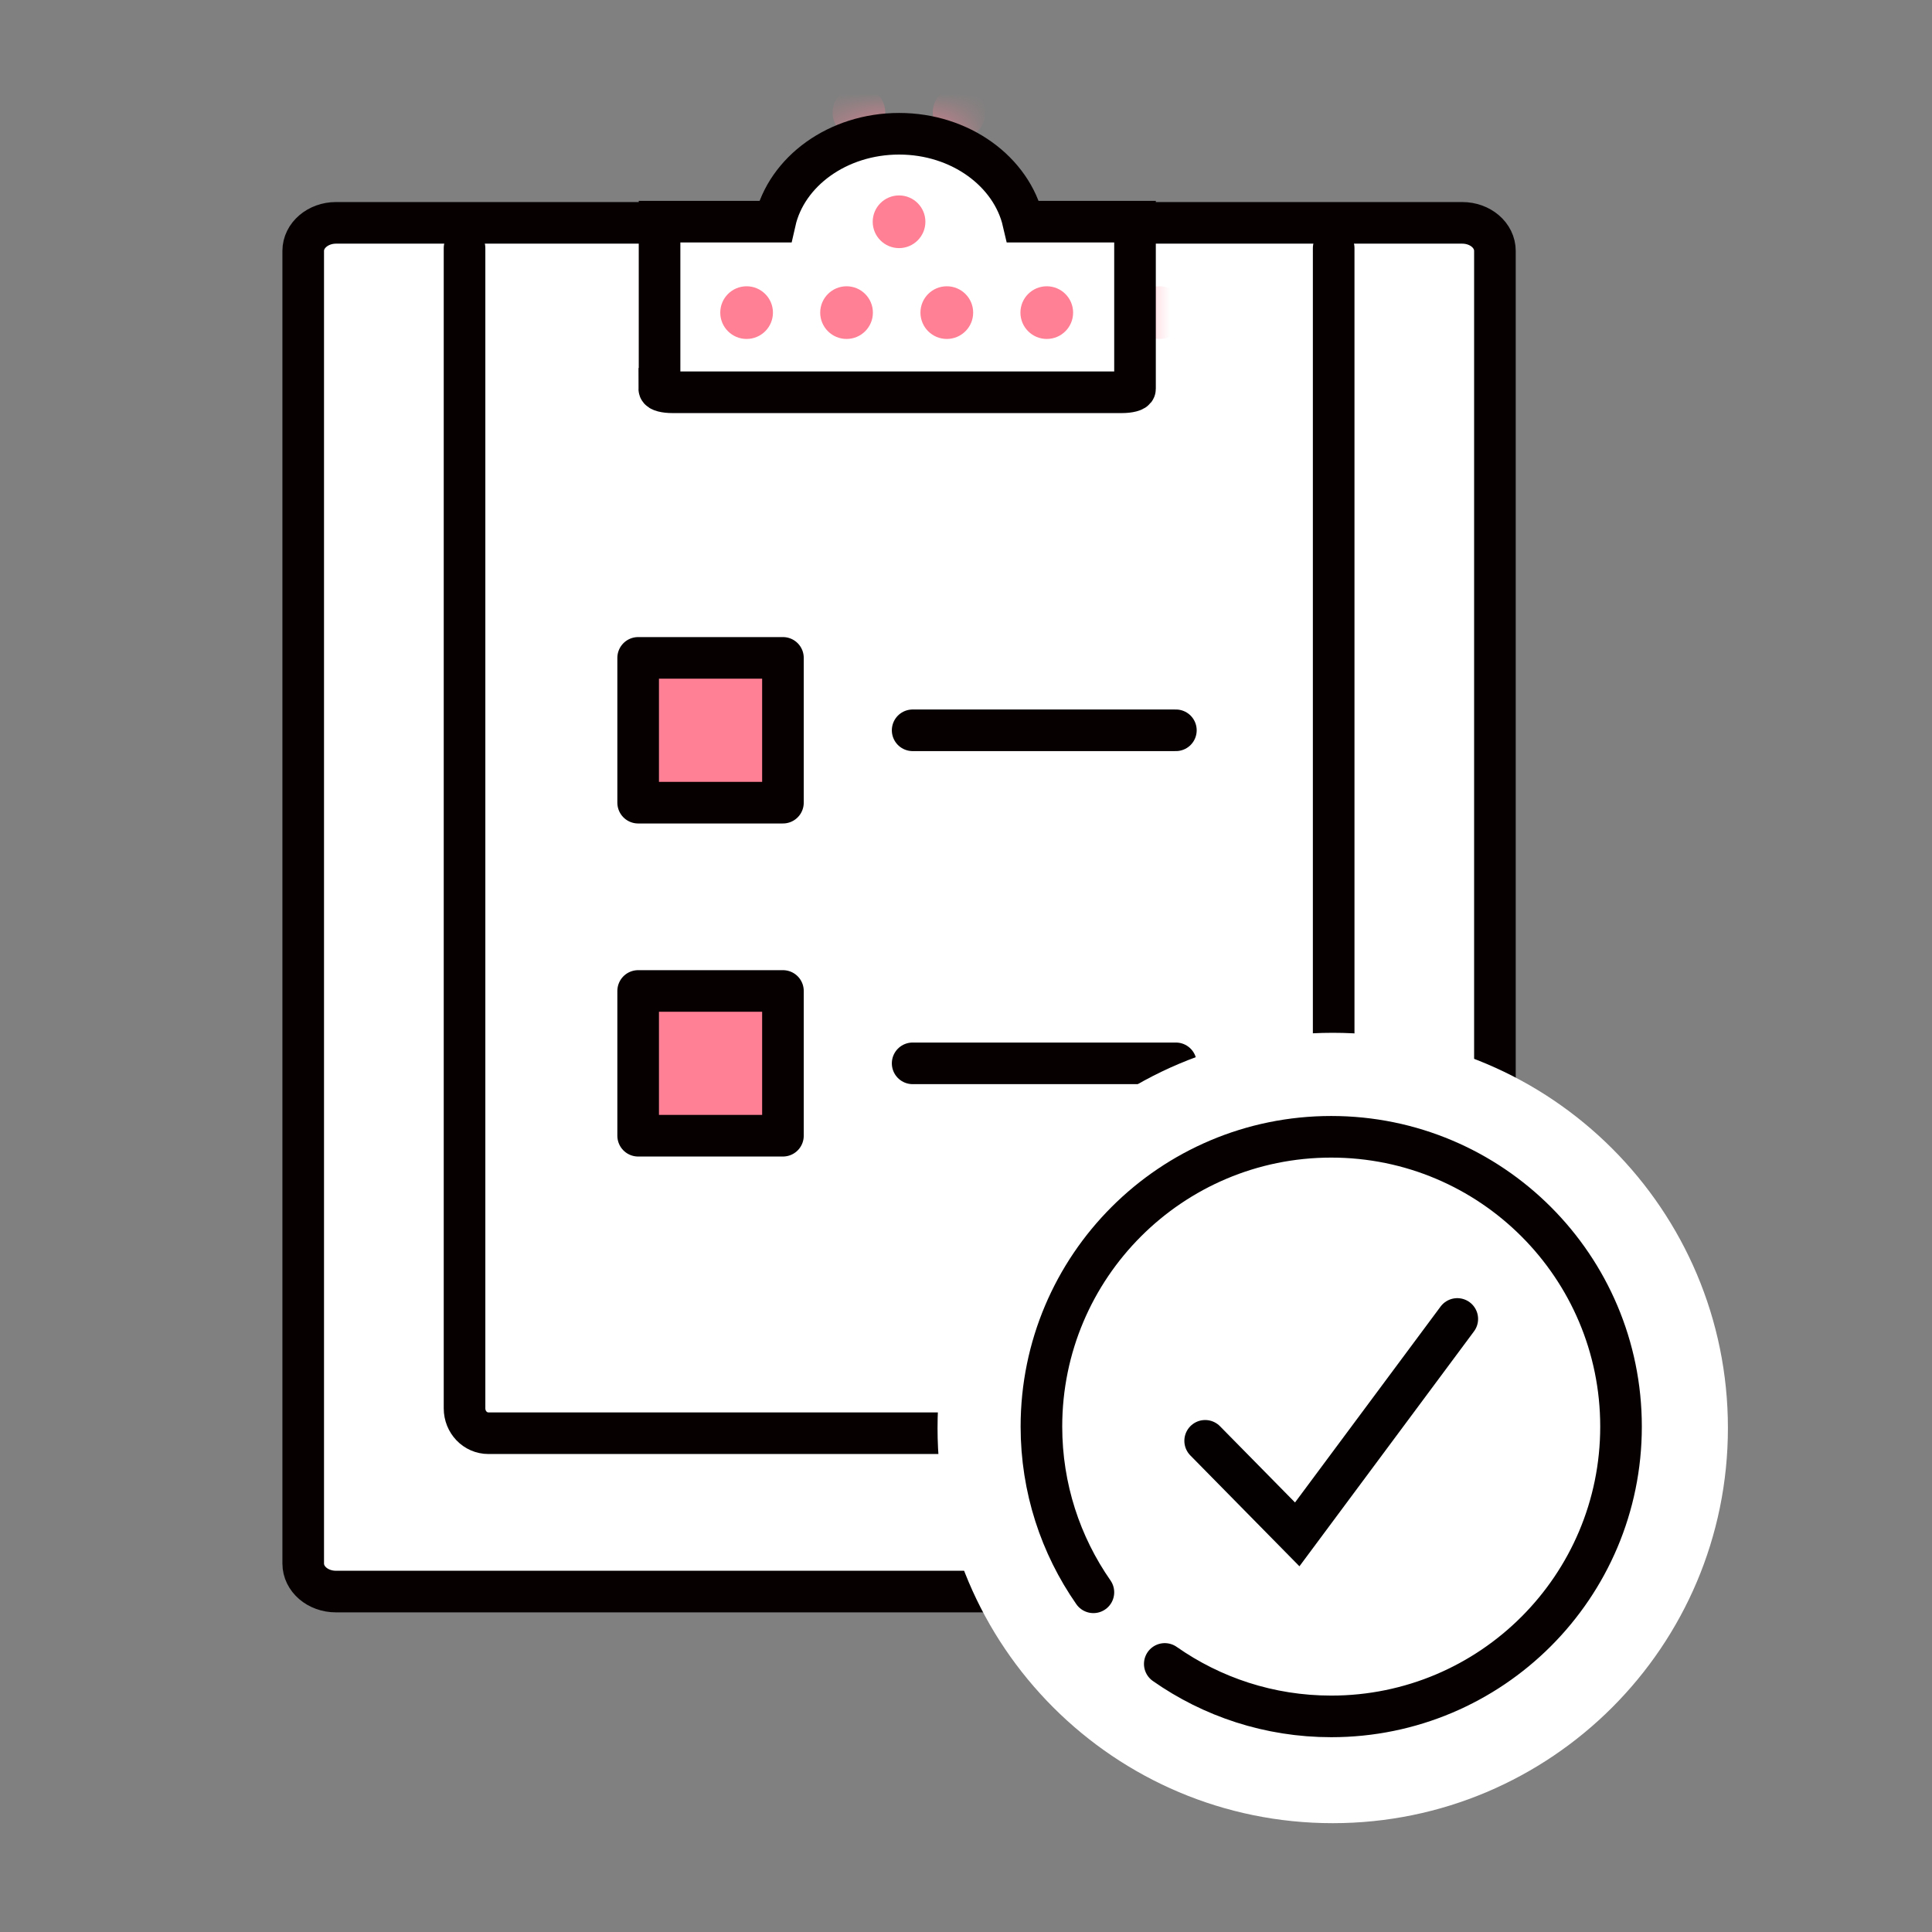 <svg width="52" height="52" viewBox="0 0 52 52" fill="none" xmlns="http://www.w3.org/2000/svg">
<rect x="0" y="0" width="52" height="52" fill="#808080" stroke="none"/>
<g clip-path="url(#clip0_704_27466)">
<path d="M39.355 5.998H27.538C27.227 4.652 25.849 3.632 24.198 3.632C22.548 3.632 21.163 4.646 20.858 5.998H9.043C8.559 5.998 8.161 6.336 8.161 6.753V42.082C8.161 42.499 8.552 42.837 9.043 42.837H39.355C39.838 42.837 40.236 42.499 40.236 42.082V6.753C40.236 6.336 39.845 5.998 39.355 5.998Z" fill="white" stroke="#060001" stroke-width="1.12" stroke-miterlimit="10" stroke-linecap="round"/>
<path d="M12.503 6.679V37.905C12.503 38.276 12.788 38.575 13.146 38.575H35.254C35.605 38.575 35.896 38.276 35.896 37.905V6.679" fill="white"/>
<path d="M12.503 6.679V37.905C12.503 38.276 12.788 38.575 13.146 38.575H35.254C35.605 38.575 35.896 38.276 35.896 37.905V6.679" stroke="#060001" stroke-width="1.12" stroke-miterlimit="10" stroke-linecap="round"/>
<path d="M17.745 10.497C17.745 10.55 17.904 10.59 18.096 10.59H30.197C30.39 10.59 30.549 10.55 30.549 10.497V5.998H27.54C27.228 4.652 25.85 3.632 24.2 3.632C22.55 3.632 21.165 4.646 20.86 5.998H17.752V10.497H17.745Z" fill="white"/>
<mask id="mask0_704_27466" style="mask-type:luminance" maskUnits="userSpaceOnUse" x="17" y="3" width="14" height="8">
<path d="M27.537 5.633C27.226 4.288 25.847 3.267 24.197 3.267C22.547 3.267 21.162 4.281 20.857 5.633H17.749V10.133C17.749 10.186 17.908 10.225 18.1 10.225H30.201C30.393 10.225 30.552 10.186 30.552 10.133V5.633H27.544H27.537Z" fill="white"/>
</mask>
<g mask="url(#mask0_704_27466)">
<path d="M31.204 9.123C31.596 9.123 31.913 8.806 31.913 8.414C31.913 8.023 31.596 7.705 31.204 7.705C30.813 7.705 30.495 8.023 30.495 8.414C30.495 8.806 30.813 9.123 31.204 9.123Z" fill="#FF8094"/>
<path d="M24.198 6.678C24.59 6.678 24.907 6.36 24.907 5.969C24.907 5.577 24.59 5.26 24.198 5.26C23.807 5.26 23.489 5.577 23.489 5.969C23.489 6.36 23.807 6.678 24.198 6.678Z" fill="#FF8094"/>
<path d="M25.815 3.735C26.206 3.735 26.524 3.418 26.524 3.026C26.524 2.634 26.206 2.317 25.815 2.317C25.423 2.317 25.105 2.634 25.105 3.026C25.105 3.418 25.423 3.735 25.815 3.735Z" fill="#FF8094"/>
<path d="M23.118 3.735C23.51 3.735 23.827 3.418 23.827 3.026C23.827 2.634 23.51 2.317 23.118 2.317C22.727 2.317 22.409 2.634 22.409 3.026C22.409 3.418 22.727 3.735 23.118 3.735Z" fill="#FF8094"/>
<path d="M28.174 9.123C28.566 9.123 28.883 8.806 28.883 8.414C28.883 8.023 28.566 7.705 28.174 7.705C27.782 7.705 27.465 8.023 27.465 8.414C27.465 8.806 27.782 9.123 28.174 9.123Z" fill="#FF8094"/>
<path d="M25.483 9.123C25.875 9.123 26.193 8.806 26.193 8.414C26.193 8.022 25.875 7.705 25.483 7.705C25.092 7.705 24.774 8.022 24.774 8.414C24.774 8.806 25.092 9.123 25.483 9.123Z" fill="#FF8094"/>
<path d="M22.785 9.123C23.177 9.123 23.494 8.806 23.494 8.414C23.494 8.023 23.177 7.705 22.785 7.705C22.394 7.705 22.076 8.023 22.076 8.414C22.076 8.806 22.394 9.123 22.785 9.123Z" fill="#FF8094"/>
<path d="M20.095 9.123C20.486 9.123 20.804 8.806 20.804 8.414C20.804 8.023 20.486 7.705 20.095 7.705C19.703 7.705 19.386 8.023 19.386 8.414C19.386 8.806 19.703 9.123 20.095 9.123Z" fill="#FF8094"/>
</g>
<path d="M17.745 10.465C17.745 10.518 17.904 10.558 18.096 10.558H30.197C30.39 10.558 30.549 10.518 30.549 10.465V5.966H27.54C27.228 4.62 25.85 3.6 24.2 3.6C22.55 3.6 21.165 4.614 20.86 5.966H17.752V10.465H17.745Z" stroke="#060001" stroke-width="1.12" stroke-miterlimit="10" stroke-linecap="round"/>
<path d="M24.564 19.656H31.649" stroke="#060001" stroke-width="1.12" stroke-linecap="round" stroke-linejoin="round"/>
<path d="M21.073 17.707H17.176V21.604H21.073V17.707Z" fill="#FF8094" stroke="#060001" stroke-width="1.12" stroke-linecap="round" stroke-linejoin="round"/>
<path d="M24.564 28.62H31.649" stroke="#060001" stroke-width="1.12" stroke-linecap="round" stroke-linejoin="round"/>
<path d="M35.871 49.071C41.745 49.071 46.507 44.309 46.507 38.435C46.507 32.56 41.745 27.798 35.871 27.798C29.996 27.798 25.234 32.56 25.234 38.435C25.234 44.309 29.996 49.071 35.871 49.071Z" fill="white"/>
<path d="M21.073 26.672H17.176V30.568H21.073V26.672Z" fill="#FF8094" stroke="#060001" stroke-width="1.12" stroke-linecap="round" stroke-linejoin="round"/>
<path d="M29.429 42.857C28.547 41.591 28.03 40.053 28.03 38.397C28.03 34.089 31.523 30.597 35.83 30.597C40.138 30.597 43.63 34.089 43.63 38.397C43.63 42.704 40.138 46.197 35.83 46.197C34.16 46.197 32.616 45.673 31.35 44.785" fill="white"/>
<path d="M29.429 42.857C28.547 41.591 28.03 40.053 28.03 38.397C28.03 34.089 31.523 30.597 35.83 30.597C40.138 30.597 43.63 34.089 43.63 38.397C43.63 42.704 40.138 46.197 35.83 46.197C34.16 46.197 32.616 45.673 31.35 44.785" stroke="#060001" stroke-width="1.12" stroke-miterlimit="10" stroke-linecap="round"/>
<path d="M32.437 38.78L34.915 41.298L39.223 35.5" stroke="#040000" stroke-width="1.12" stroke-miterlimit="10" stroke-linecap="round"/>
</g>
<defs>
<clipPath id="clip0_704_27466">
<rect width="39" height="46.754" fill="white" transform="translate(7.5 2.317)"/>
</clipPath>
</defs>
</svg>
